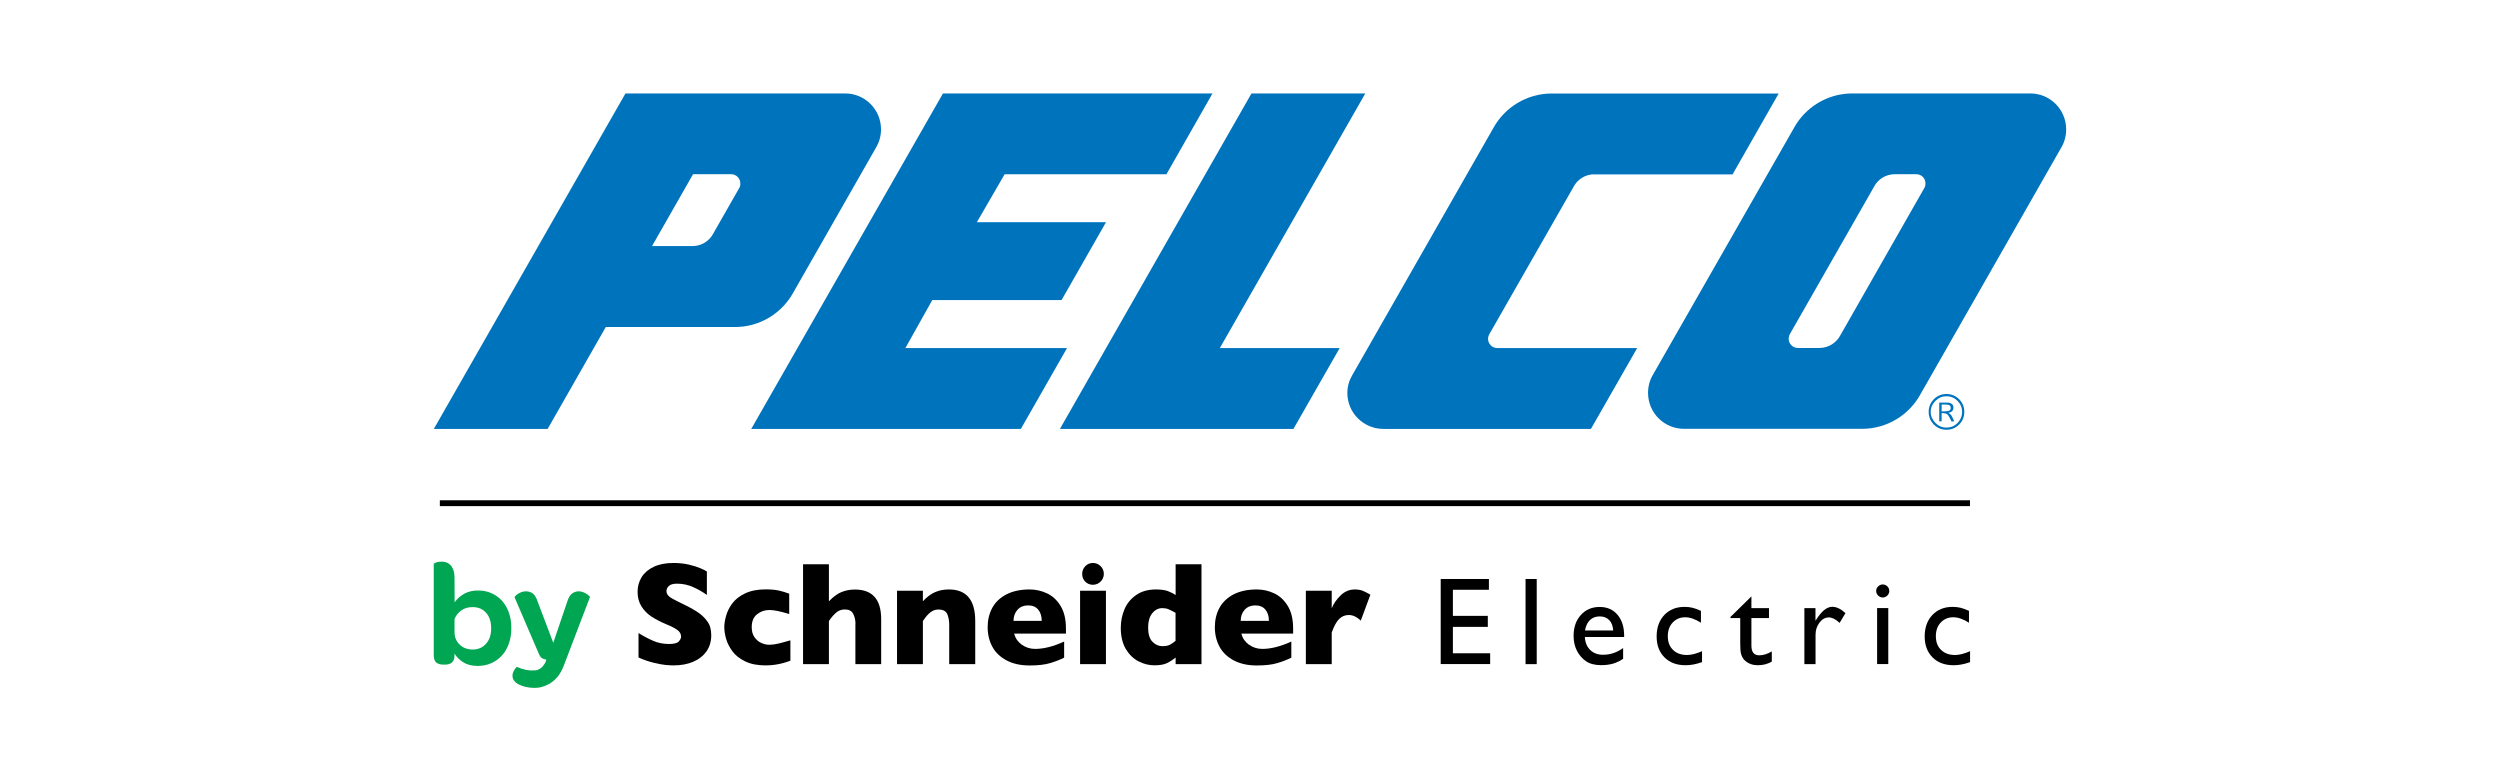 <?xml version="1.0" encoding="utf-8"?>
<!-- Generator: Adobe Illustrator 19.2.0, SVG Export Plug-In . SVG Version: 6.00 Build 0)  -->
<svg version="1.1" id="Layer_1" xmlns="http://www.w3.org/2000/svg" xmlns:xlink="http://www.w3.org/1999/xlink" x="0px" y="0px"
	 width="320px" height="100px" viewBox="0 0 320 100" style="enable-background:new 0 0 320 100;" xml:space="preserve">
<style type="text/css">
	.st0{fill:#00A651;}
	.st1{fill:none;stroke:#000000;stroke-width:0.748;}
	.st2{fill:#0073BD;}
</style>
<g>
	<path d="M195.27,74.11h1.43v10.9h-1.43V74.11z"/>
	<path d="M207.9,81.54h-5.04c0.04,0.69,0.27,1.25,0.69,1.66c0.42,0.41,0.97,0.61,1.63,0.61c0.93,0,1.79-0.29,2.58-0.86v1.38
		c-0.43,0.29-0.87,0.49-1.3,0.62c-0.43,0.12-0.93,0.19-1.51,0.19c-0.79,0-1.43-0.16-1.92-0.49c-0.49-0.33-0.88-0.77-1.17-1.33
		c-0.29-0.55-0.44-1.2-0.44-1.93c0-1.1,0.31-1.99,0.93-2.67c0.62-0.69,1.42-1.03,2.41-1.03c0.95,0,1.71,0.33,2.28,1
		c0.57,0.67,0.85,1.56,0.85,2.68V81.54z M202.88,80.7h3.61c-0.04-0.57-0.2-1.02-0.51-1.33c-0.3-0.31-0.71-0.47-1.22-0.47
		c-0.51,0-0.93,0.16-1.25,0.47C203.19,79.68,202.98,80.12,202.88,80.7z"/>
	<path d="M217.86,83.35v1.4c-0.72,0.26-1.42,0.4-2.1,0.4c-1.13,0-2.03-0.33-2.7-1c-0.67-0.67-1.01-1.56-1.01-2.69
		c0-1.13,0.33-2.05,0.98-2.74c0.66-0.69,1.52-1.04,2.59-1.04c0.37,0,0.71,0.04,1,0.11c0.3,0.07,0.66,0.2,1.1,0.4v1.52
		c-0.73-0.47-1.4-0.7-2.02-0.7c-0.65,0-1.18,0.23-1.6,0.68c-0.42,0.45-0.62,1.03-0.62,1.74c0,0.74,0.22,1.33,0.67,1.76
		c0.45,0.44,1.05,0.65,1.81,0.65C216.52,83.83,217.15,83.67,217.86,83.35z"/>
	<path d="M221.5,78.97l2.68-2.63v1.5h2.25v1.27h-2.25v3.53c0,0.83,0.34,1.24,1.01,1.24c0.51,0,1.04-0.17,1.6-0.5v1.31
		c-0.54,0.31-1.14,0.46-1.78,0.46c-0.65,0-1.19-0.19-1.62-0.57c-0.13-0.12-0.25-0.24-0.33-0.39c-0.09-0.14-0.16-0.33-0.22-0.56
		c-0.06-0.23-0.09-0.67-0.09-1.33v-3.19h-1.25V78.97z"/>
	<path d="M232.38,77.83v1.63l0.08-0.12c0.69-1.11,1.38-1.67,2.07-1.67c0.54,0,1.1,0.27,1.69,0.81l-0.75,1.25
		c-0.5-0.47-0.96-0.7-1.38-0.7c-0.46,0-0.86,0.22-1.19,0.66c-0.34,0.44-0.51,0.96-0.51,1.56v3.76h-1.43v-7.17H232.38z"/>
	<path d="M240.98,74.81c0.23,0,0.43,0.08,0.6,0.24c0.16,0.16,0.25,0.36,0.25,0.59c0,0.23-0.09,0.43-0.25,0.59
		c-0.17,0.17-0.37,0.25-0.6,0.25c-0.22,0-0.41-0.09-0.58-0.25c-0.17-0.17-0.25-0.37-0.25-0.59c0-0.22,0.08-0.41,0.25-0.58
		C240.57,74.9,240.77,74.81,240.98,74.81z M240.27,77.83h1.43v7.17h-1.43V77.83z"/>
	<path d="M252.17,83.35v1.4c-0.72,0.26-1.42,0.4-2.1,0.4c-1.13,0-2.03-0.33-2.7-1c-0.67-0.67-1.01-1.56-1.01-2.69
		c0-1.13,0.33-2.05,0.98-2.74c0.66-0.69,1.52-1.04,2.59-1.04c0.37,0,0.71,0.04,1,0.11c0.3,0.07,0.66,0.2,1.1,0.4v1.52
		c-0.73-0.47-1.4-0.7-2.02-0.7c-0.65,0-1.18,0.23-1.6,0.68c-0.42,0.45-0.62,1.03-0.62,1.74c0,0.74,0.22,1.33,0.67,1.76
		c0.45,0.44,1.05,0.65,1.81,0.65C250.82,83.83,251.45,83.67,252.17,83.35z"/>
	<g>
		<path class="st0" d="M58.18,83.82c0,0.47-0.11,0.8-0.33,0.98c-0.22,0.18-0.5,0.27-0.84,0.27h-0.28c-0.36,0-0.66-0.09-0.88-0.26
			s-0.33-0.51-0.33-1V72.19c0-0.05,0.1-0.11,0.3-0.19c0.2-0.08,0.43-0.11,0.7-0.11c0.2,0,0.4,0.03,0.59,0.09
			c0.19,0.06,0.37,0.17,0.53,0.33c0.16,0.16,0.29,0.37,0.39,0.65c0.1,0.28,0.15,0.63,0.15,1.06l0.01,3.08
			c0.33-0.47,0.74-0.83,1.25-1.11c0.5-0.27,1.08-0.41,1.74-0.41c0.62,0,1.19,0.11,1.71,0.34c0.52,0.23,0.97,0.55,1.35,0.96
			c0.38,0.42,0.68,0.92,0.89,1.52c0.22,0.6,0.32,1.26,0.32,1.99c0,0.72-0.1,1.38-0.31,1.97c-0.21,0.6-0.5,1.11-0.88,1.53
			c-0.38,0.42-0.83,0.75-1.36,0.99c-0.53,0.24-1.12,0.36-1.76,0.36c-0.72,0-1.33-0.15-1.83-0.46c-0.5-0.31-0.87-0.68-1.13-1.12
			V83.82z M58.18,80.93c0,0.33,0.06,0.63,0.18,0.9c0.12,0.27,0.28,0.5,0.49,0.7c0.21,0.19,0.45,0.35,0.73,0.45
			c0.28,0.11,0.58,0.16,0.91,0.16c0.72,0,1.3-0.25,1.73-0.75c0.44-0.5,0.65-1.15,0.65-1.96c0-0.83-0.21-1.49-0.64-1.98
			c-0.43-0.49-1-0.74-1.72-0.74c-0.57,0-1.05,0.13-1.44,0.41c-0.39,0.27-0.69,0.64-0.89,1.1V80.93z"/>
		<path class="st0" d="M69.24,87.96c-0.24,0.06-0.53,0.09-0.87,0.09c-0.34-0.01-0.68-0.04-1.01-0.11c-0.33-0.07-0.65-0.18-0.94-0.32
			c-0.29-0.15-0.51-0.33-0.65-0.54c-0.14-0.21-0.2-0.47-0.16-0.76c0.04-0.29,0.21-0.61,0.53-0.96c0.44,0.19,0.86,0.32,1.27,0.4
			c0.35,0.06,0.71,0.08,1.07,0.05c0.36-0.03,0.66-0.18,0.92-0.44c0.14-0.16,0.25-0.31,0.32-0.43c0.08-0.12,0.13-0.22,0.15-0.29
			c0.04-0.1,0.05-0.18,0.04-0.23c-0.21-0.02-0.39-0.08-0.53-0.17c-0.14-0.09-0.25-0.23-0.34-0.41l-3.17-7.37
			c-0.01-0.04,0.02-0.1,0.1-0.19c0.08-0.09,0.18-0.17,0.31-0.26c0.13-0.08,0.29-0.16,0.47-0.23c0.18-0.07,0.37-0.1,0.58-0.1
			c0.31,0,0.6,0.09,0.85,0.26c0.25,0.18,0.47,0.53,0.64,1.06l2,5.27l1.78-5.25c0.16-0.53,0.38-0.88,0.64-1.07
			c0.26-0.18,0.54-0.27,0.83-0.27c0.19,0,0.37,0.03,0.55,0.1c0.18,0.06,0.33,0.14,0.46,0.23c0.13,0.09,0.24,0.17,0.32,0.25
			c0.08,0.08,0.12,0.13,0.11,0.17l-3.36,8.8c-0.1,0.25-0.22,0.51-0.37,0.78c-0.14,0.27-0.33,0.53-0.56,0.78
			c-0.23,0.25-0.5,0.48-0.82,0.69C70.06,87.68,69.68,87.84,69.24,87.96z"/>
		<path d="M91.04,81.3c0,0.8-0.2,1.49-0.61,2.07c-0.41,0.58-0.98,1.03-1.71,1.34c-0.73,0.31-1.57,0.46-2.51,0.46
			c-0.26,0-0.59-0.02-0.97-0.05c-0.38-0.03-0.89-0.13-1.53-0.28c-0.64-0.15-1.3-0.38-1.98-0.68v-3.13c0.64,0.4,1.27,0.73,1.89,1
			c0.62,0.27,1.29,0.4,2,0.4c0.66,0,1.08-0.11,1.27-0.33c0.19-0.22,0.29-0.42,0.29-0.61c0-0.34-0.17-0.64-0.5-0.87
			c-0.33-0.24-0.81-0.48-1.44-0.73c-0.7-0.3-1.31-0.62-1.84-0.96c-0.53-0.35-0.96-0.78-1.29-1.31c-0.33-0.52-0.5-1.14-0.5-1.86
			c0-0.69,0.17-1.31,0.51-1.87c0.34-0.56,0.85-1,1.54-1.33c0.69-0.33,1.54-0.5,2.54-0.5c0.71,0,1.37,0.07,1.97,0.21
			c0.6,0.14,1.1,0.3,1.5,0.47c0.39,0.17,0.66,0.31,0.81,0.41v3c-0.52-0.37-1.1-0.71-1.75-1s-1.33-0.44-2.06-0.44
			c-0.48,0-0.83,0.09-1.04,0.28c-0.21,0.18-0.32,0.41-0.32,0.68c0,0.25,0.11,0.47,0.32,0.66c0.21,0.18,0.6,0.41,1.15,0.67
			c0.98,0.46,1.77,0.88,2.36,1.25c0.59,0.37,1.05,0.79,1.39,1.28C90.87,79.97,91.04,80.58,91.04,81.3z"/>
		<path d="M101.16,84.57c-0.28,0.11-0.57,0.2-0.88,0.29c-0.31,0.09-0.65,0.16-1.04,0.22c-0.38,0.06-0.8,0.09-1.26,0.09
			c-1.03,0-1.9-0.17-2.61-0.52c-0.71-0.35-1.26-0.78-1.64-1.31c-0.38-0.53-0.65-1.06-0.8-1.61c-0.15-0.55-0.22-1.03-0.22-1.45
			c0-0.42,0.07-0.9,0.23-1.45c0.15-0.55,0.41-1.08,0.79-1.59c0.38-0.51,0.92-0.94,1.63-1.28c0.71-0.34,1.59-0.52,2.63-0.52
			c0.69,0,1.26,0.05,1.7,0.15c0.44,0.1,0.88,0.23,1.33,0.4v2.61c-1.08-0.34-1.93-0.52-2.54-0.52c-0.59,0-1.12,0.18-1.57,0.54
			c-0.46,0.36-0.69,0.91-0.69,1.66c0,0.5,0.11,0.92,0.34,1.26c0.23,0.34,0.52,0.59,0.87,0.75c0.35,0.16,0.7,0.24,1.05,0.24
			c0.33,0,0.71-0.05,1.14-0.15c0.42-0.1,0.94-0.24,1.55-0.42V84.57z"/>
		<path d="M112.8,85.01h-3.31v-4.87c0-0.04,0-0.07,0-0.11c0-0.03,0.01-0.11,0.01-0.22c0-0.45-0.1-0.86-0.29-1.24
			c-0.19-0.38-0.55-0.56-1.09-0.56c-0.42,0-0.79,0.14-1.11,0.42c-0.32,0.28-0.62,0.63-0.91,1.06v5.52h-3.31V72.23h3.31v4.74
			c0.55-0.58,1.09-0.98,1.62-1.19c0.53-0.21,1.1-0.32,1.7-0.32c2.25,0,3.37,1.26,3.37,3.79V85.01z"/>
		<path d="M124.81,85.01h-3.31v-4.87v-0.19c0-0.52-0.09-0.97-0.25-1.35c-0.17-0.38-0.54-0.58-1.11-0.58c-0.27,0-0.51,0.05-0.71,0.15
			c-0.21,0.1-0.39,0.23-0.55,0.39c-0.16,0.16-0.3,0.31-0.41,0.46c-0.11,0.15-0.22,0.3-0.34,0.47v5.52h-3.31v-9.4h3.31v1.35
			c0.52-0.56,1.05-0.95,1.57-1.17c0.53-0.23,1.11-0.34,1.76-0.34c2.25,0,3.37,1.35,3.37,4.04V85.01z"/>
		<path d="M136.45,81.1h-6.63c0.13,0.57,0.45,1.04,0.95,1.41c0.51,0.36,1.08,0.55,1.72,0.55c1.12,0,2.36-0.32,3.72-0.94v2.06
			c-0.49,0.25-1.08,0.48-1.77,0.69c-0.69,0.21-1.57,0.31-2.65,0.31c-1.16,0-2.14-0.22-2.95-0.65c-0.81-0.43-1.42-1.01-1.82-1.75
			c-0.4-0.74-0.6-1.57-0.6-2.51c0-0.92,0.2-1.75,0.6-2.48c0.4-0.73,1.01-1.3,1.82-1.72c0.81-0.41,1.8-0.62,2.95-0.62
			c0.76,0,1.5,0.16,2.21,0.49c0.71,0.33,1.3,0.87,1.75,1.61c0.46,0.75,0.69,1.71,0.69,2.89V81.1z M133.34,79.47
			c0-0.6-0.15-1.08-0.45-1.44c-0.3-0.36-0.73-0.54-1.29-0.54c-0.56,0-1.01,0.18-1.35,0.55s-0.52,0.84-0.52,1.43H133.34z"/>
		<path d="M141.56,85.01h-3.31v-9.4h3.31V85.01z M141.29,73.45c0,0.39-0.14,0.72-0.41,0.99c-0.28,0.27-0.6,0.41-0.98,0.41
			c-0.26,0-0.49-0.06-0.7-0.18c-0.21-0.12-0.38-0.29-0.5-0.5c-0.12-0.21-0.18-0.45-0.18-0.71c0-0.38,0.13-0.71,0.4-0.99
			c0.27-0.28,0.6-0.41,0.98-0.41c0.38,0,0.71,0.14,0.98,0.41C141.15,72.74,141.29,73.06,141.29,73.45z"/>
		<path d="M153.79,85.01h-3.31v-0.85c-0.35,0.29-0.72,0.53-1.11,0.72c-0.39,0.19-0.93,0.28-1.62,0.28c-0.68,0-1.36-0.17-2.02-0.51
			c-0.66-0.34-1.2-0.87-1.63-1.58c-0.42-0.72-0.64-1.62-0.64-2.7c0-0.85,0.16-1.65,0.48-2.4c0.32-0.75,0.82-1.35,1.51-1.82
			c0.68-0.47,1.52-0.7,2.51-0.7c0.62,0,1.12,0.07,1.5,0.2c0.38,0.14,0.72,0.31,1.02,0.52v-3.94h3.31V85.01z M150.47,82.03v-3.59
			c-0.39-0.22-0.69-0.37-0.91-0.46c-0.22-0.09-0.48-0.14-0.77-0.14c-0.53,0-0.96,0.22-1.31,0.67c-0.35,0.44-0.52,1.05-0.52,1.81
			c0,0.83,0.18,1.44,0.55,1.82c0.37,0.38,0.8,0.57,1.28,0.57c0.4,0,0.73-0.06,0.97-0.19C150.01,82.38,150.24,82.22,150.47,82.03z"/>
		<path d="M165.53,81.1h-6.63c0.13,0.57,0.45,1.04,0.95,1.41c0.51,0.36,1.08,0.55,1.72,0.55c1.12,0,2.36-0.32,3.72-0.94v2.06
			c-0.49,0.25-1.08,0.48-1.77,0.69c-0.69,0.21-1.58,0.31-2.65,0.31c-1.16,0-2.14-0.22-2.95-0.65c-0.81-0.43-1.42-1.01-1.82-1.75
			c-0.4-0.74-0.6-1.57-0.6-2.51c0-0.92,0.2-1.75,0.6-2.48c0.4-0.73,1.01-1.3,1.82-1.72c0.81-0.41,1.8-0.62,2.95-0.62
			c0.76,0,1.5,0.16,2.21,0.49c0.71,0.33,1.29,0.87,1.75,1.61c0.46,0.75,0.69,1.71,0.69,2.89V81.1z M162.42,79.47
			c0-0.6-0.15-1.08-0.45-1.44c-0.3-0.36-0.73-0.54-1.29-0.54c-0.56,0-1.01,0.18-1.35,0.55c-0.34,0.36-0.52,0.84-0.52,1.43H162.42z"
			/>
		<path d="M175.41,76.12l-1.23,3.32c-0.51-0.48-1.02-0.72-1.53-0.72c-0.47,0-0.87,0.16-1.21,0.48c-0.34,0.32-0.67,0.9-0.98,1.76
			v4.05h-3.31v-9.4h3.31v2.26c0.21-0.56,0.58-1.1,1.11-1.63c0.53-0.53,1.15-0.79,1.86-0.79c0.37,0,0.7,0.06,0.98,0.16
			C174.69,75.73,175.02,75.89,175.41,76.12z"/>
		<path d="M184.4,74.11h6.18v1.38h-4.61v3.34h4.47v1.41h-4.47v3.38h4.77v1.38h-6.33V74.11z"/>
		<line id="filet_1_" class="st1" x1="56.3" y1="64.41" x2="252.16" y2="64.41"/>
		<g>
			<polyline class="st2" points="155.2,11.96 149.3,22.31 128.59,22.31 125.04,28.44 141.57,28.44 135.88,38.41 119.33,38.41 
				115.89,44.55 136.58,44.55 130.67,54.9 96.16,54.9 120.7,11.96 155.2,11.96 			"/>
			<polyline class="st2" points="174.76,11.96 156.14,44.55 171.48,44.55 165.56,54.9 135.67,54.9 160.19,11.96 174.76,11.96 			"/>
			<path class="st2" d="M204.07,22.31c-1.17,0-2.19,0.67-2.68,1.65l-10.72,18.75c-0.12,0.19-0.2,0.41-0.2,0.66
				c0,0.65,0.53,1.18,1.17,1.18h17.92l-5.92,10.35h-26.57c-2.54,0-4.61-2.06-4.61-4.6c0-0.83,0.23-1.61,0.63-2.28l18.05-31.62
				c1.45-2.64,4.26-4.43,7.48-4.43h29.05l-5.9,10.35H204.07"/>
			<path class="st2" d="M94.58,24.14l-3.26,5.71c-0.49,0.98-1.52,1.65-2.7,1.65h-5.16l5.25-9.2h4.88c0.64,0,1.17,0.52,1.17,1.18
				C94.78,23.73,94.7,23.96,94.58,24.14 M108.18,11.96H80.06L55.53,54.9H70.1l7.44-13.04h16.53c3.22,0,6.04-1.79,7.48-4.43
				l10.61-18.59c0.39-0.67,0.61-1.45,0.61-2.28C112.77,14.02,110.72,11.96,108.18,11.96z"/>
			<path class="st2" d="M246.27,24.14l-10.69,18.75c-0.51,0.98-1.52,1.65-2.7,1.65h-2.76c-0.64,0-1.17-0.53-1.17-1.18
				c0-0.24,0.08-0.47,0.19-0.66l10.71-18.75c0.49-0.98,1.5-1.65,2.68-1.65h2.76c0.66,0,1.17,0.52,1.17,1.18
				C246.46,23.73,246.4,23.96,246.27,24.14 M259.88,11.96H237.1c-3.22,0-6.04,1.79-7.48,4.43l-18.07,31.62
				c-0.39,0.67-0.6,1.45-0.6,2.28c0,2.54,2.05,4.6,4.61,4.6h22.78c3.22,0,6.04-1.79,7.48-4.43l18.05-31.62
				c0.39-0.67,0.6-1.45,0.6-2.28C264.47,14.02,262.42,11.96,259.88,11.96z"/>
			<path class="st2" d="M248.53,52.65h0.39c0.27,0,0.47-0.03,0.59-0.1c0.12-0.06,0.18-0.18,0.18-0.35c0-0.16-0.06-0.27-0.16-0.33
				c-0.1-0.06-0.29-0.09-0.57-0.09h-0.43V52.65 M248.22,51.53h1c0.27,0,0.47,0.06,0.6,0.17c0.16,0.11,0.22,0.27,0.22,0.47
				c0,0.37-0.22,0.6-0.64,0.67c0.16,0.1,0.29,0.21,0.37,0.32c0.08,0.11,0.19,0.37,0.37,0.78h-0.35c-0.22-0.47-0.39-0.76-0.51-0.88
				c-0.14-0.12-0.33-0.18-0.61-0.18h-0.14v1.05h-0.31V51.53z M251.15,52.72c0-0.55-0.2-1.02-0.59-1.41
				c-0.39-0.39-0.86-0.59-1.41-0.59c-0.55,0-1.02,0.2-1.41,0.59c-0.39,0.39-0.61,0.86-0.61,1.41c0,0.55,0.22,1.02,0.61,1.42
				c0.39,0.39,0.86,0.59,1.41,0.59c0.55,0,1.02-0.19,1.41-0.59C250.96,53.74,251.15,53.26,251.15,52.72z M246.87,52.72
				c0-0.63,0.22-1.17,0.66-1.62c0.45-0.45,1-0.67,1.62-0.67c0.63,0,1.17,0.23,1.62,0.67c0.45,0.45,0.66,0.99,0.66,1.62
				c0,0.63-0.21,1.17-0.66,1.62c-0.45,0.45-1,0.67-1.62,0.67c-0.63,0-1.17-0.22-1.62-0.67C247.09,53.88,246.87,53.34,246.87,52.72z"
				/>
		</g>
	</g>
</g>
</svg>
